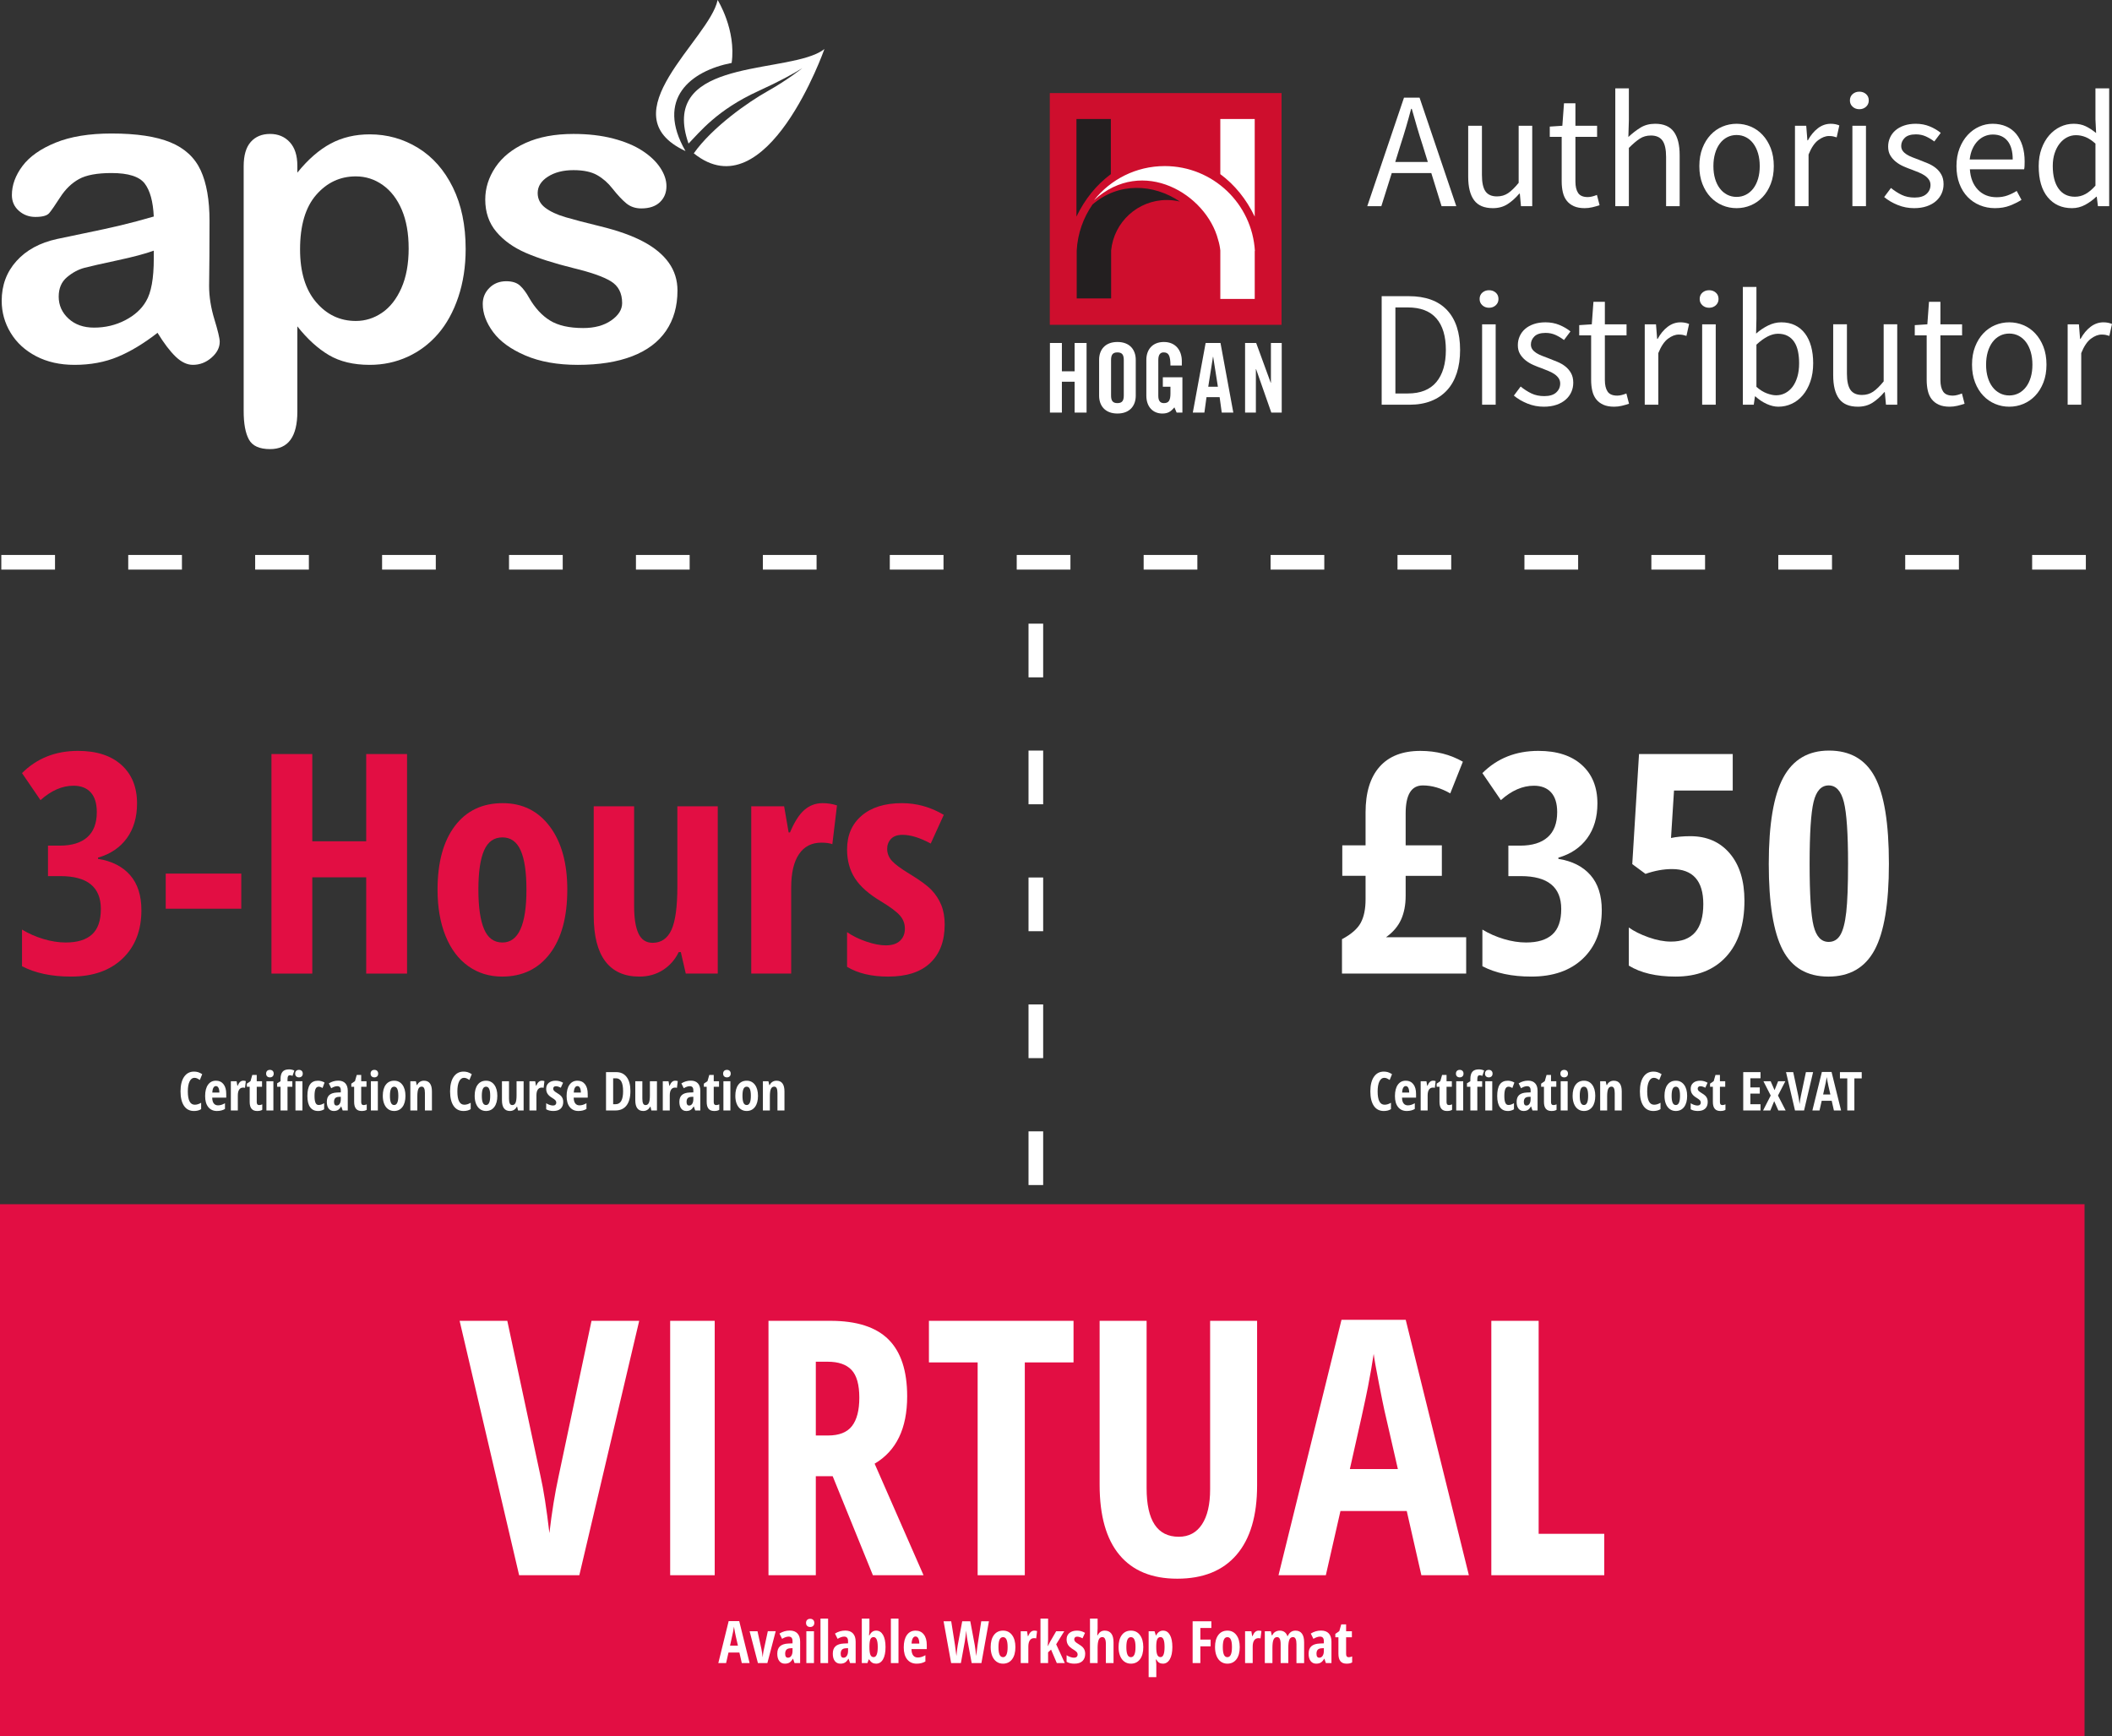 <?xml version="1.0" encoding="UTF-8"?><svg id="b" xmlns="http://www.w3.org/2000/svg" width="432.626" height="355.683" viewBox="0 0 432.626 355.683"><rect x="0" y="0" width="432.626" height="355.683" fill="#333333" stroke="none"/><defs><style>.m{fill:#ce0e2d;}.n{fill:#e20e43;}.o{fill:#fff;}.p{fill:#231f20;}.q{isolation:isolate;}</style></defs><g id="c"><g id="d"><rect class="n" y="246.683" width="427" height="109"/></g><g id="e" class="q"><g class="q"><path class="n" d="M28.073,164.586c0,2.83-.697,5.204-2.092,7.122-1.395,1.918-3.364,3.245-5.906,3.983v.246c2.83.451,5.019,1.559,6.568,3.322,1.548,1.764,2.322,4.163,2.322,7.198,0,4.143-1.287,7.444-3.86,9.905-2.574,2.461-6.096,3.691-10.567,3.691-3.979,0-7.321-.707-10.028-2.123v-7.506c1.354.821,2.819,1.467,4.399,1.938,1.579.472,3.096.708,4.553.708,2.379,0,4.173-.549,5.383-1.646,1.21-1.097,1.815-2.835,1.815-5.214,0-4.491-2.758-6.737-8.275-6.737h-2.553v-6.244h2.43c2.44,0,4.312-.574,5.614-1.723s1.954-2.861,1.954-5.137c0-1.785-.416-3.133-1.246-4.046-.831-.912-2.005-1.368-3.522-1.368-2.318,0-4.573.984-6.768,2.953l-3.784-5.537c3.035-3.035,6.86-4.553,11.474-4.553,3.794,0,6.757.958,8.89,2.876,2.133,1.918,3.199,4.548,3.199,7.89Z"/><path class="n" d="M33.948,186.15v-7.198h15.473v7.198h-15.473Z"/><path class="n" d="M83.382,199.439h-8.367v-19.719h-11.043v19.719h-8.367v-44.974h8.367v17.872h11.043v-17.872h8.367v44.974Z"/><path class="n" d="M116.205,182.244c0,5.619-1.189,9.992-3.568,13.119-2.379,3.128-5.64,4.691-9.782,4.691-2.625,0-4.942-.718-6.952-2.153-2.01-1.436-3.558-3.502-4.645-6.198-1.087-2.696-1.63-5.85-1.63-9.459,0-5.558,1.179-9.9,3.538-13.028,2.358-3.127,5.629-4.69,9.813-4.69,4.04,0,7.254,1.595,9.644,4.783s3.584,7.501,3.584,12.936ZM97.994,182.244c0,3.568.389,6.265,1.169,8.09.779,1.825,2.03,2.738,3.753,2.738,3.281,0,4.922-3.609,4.922-10.828,0-3.589-.395-6.271-1.185-8.045-.79-1.773-2.035-2.66-3.737-2.66-1.723,0-2.974.887-3.753,2.66-.78,1.774-1.169,4.456-1.169,8.045Z"/><path class="n" d="M140.476,199.439l-1.015-4.398h-.431c-.759,1.559-1.841,2.783-3.245,3.676-1.405.892-3.01,1.338-4.814,1.338-3.076,0-5.404-1.046-6.983-3.138-1.58-2.092-2.369-5.219-2.369-9.382v-22.364h8.275v20.396c0,2.502.297,4.389.892,5.66.595,1.271,1.558,1.906,2.892,1.906,1.764,0,3.05-.881,3.86-2.645s1.215-4.728,1.215-8.891v-16.427h8.275v34.269h-6.552Z"/><path class="n" d="M168.5,164.525c1.004,0,1.989.153,2.953.461l-.954,7.937c-.574-.205-1.323-.308-2.246-.308-1.989,0-3.518.784-4.583,2.354-1.066,1.568-1.6,3.851-1.6,6.844v17.627h-8.183v-34.269h6.737l.923,5.353h.277c.902-2.153,1.887-3.691,2.953-4.614,1.066-.923,2.307-1.384,3.722-1.384Z"/><path class="n" d="M193.509,189.411c0,3.343-.979,5.952-2.938,7.829-1.958,1.876-4.845,2.814-8.659,2.814-3.384,0-6.183-.666-8.398-2v-7.105c1.127.779,2.446,1.426,3.953,1.938,1.508.514,2.835.77,3.984.77,1.271,0,2.24-.312,2.907-.938.667-.625,1-1.45,1-2.476,0-1.047-.349-1.959-1.046-2.738-.697-.779-1.979-1.732-3.845-2.861-2.481-1.477-4.26-3.05-5.337-4.722-1.076-1.671-1.615-3.646-1.615-5.921,0-2.912,1-5.22,3-6.922,1.999-1.702,4.742-2.553,8.229-2.553,3.035,0,5.896.799,8.583,2.398l-2.676,5.876c-2.195-1.189-4.122-1.784-5.783-1.784-1.046,0-1.83.277-2.354.83-.522.555-.784,1.23-.784,2.031,0,.922.323,1.743.969,2.461.646.718,1.851,1.609,3.615,2.676,2.133,1.292,3.63,2.39,4.491,3.291.861.903,1.527,1.929,2,3.076.472,1.149.708,2.492.708,4.03Z"/></g></g><g id="f" class="q"><g class="q"><path class="o" d="M39.828,220.79c-.419,0-.749.246-.991.736-.241.49-.362,1.173-.362,2.047,0,1.818.475,2.729,1.423,2.729.416,0,.851-.133,1.305-.398v1.301c-.383.254-.874.381-1.472.381-.884,0-1.564-.352-2.038-1.056-.475-.703-.712-1.692-.712-2.968s.244-2.268.733-2.98c.488-.713,1.168-1.068,2.038-1.068.287,0,.562.039.824.117.264.079.545.217.846.414l-.483,1.188c-.161-.111-.333-.213-.516-.304-.183-.092-.381-.138-.596-.138Z"/><path class="o" d="M44.437,227.585c-.749,0-1.338-.266-1.77-.798-.432-.531-.647-1.284-.647-2.259,0-.988.195-1.76.585-2.314s.935-.832,1.633-.832c.652,0,1.166.236,1.542.711s.564,1.14.564,1.996v.762h-2.874c.011.534.12.931.328,1.19s.494.39.859.39c.465,0,.942-.146,1.429-.436v1.176c-.458.276-1.008.414-1.649.414ZM44.227,222.482c-.204,0-.373.108-.505.325s-.209.552-.231,1.007h1.45c-.007-.437-.073-.769-.199-.993-.125-.227-.297-.339-.516-.339Z"/><path class="o" d="M49.84,221.381c.175,0,.347.026.516.08l-.167,1.386c-.1-.036-.231-.054-.392-.054-.347,0-.614.137-.8.411-.186.273-.279.672-.279,1.194v3.078h-1.429v-5.983h1.176l.161.935h.048c.158-.376.33-.645.516-.806s.403-.241.65-.241Z"/><path class="o" d="M53.074,226.376c.201,0,.417-.05.65-.15v1.117c-.233.162-.582.242-1.047.242-.519,0-.904-.155-1.155-.465s-.376-.774-.376-1.394v-3.099h-.58v-.64l.747-.516.365-1.268h.913v1.289h1.085v1.134h-1.085v3.146c0,.401.161.602.483.602Z"/><path class="o" d="M54.513,219.93c0-.236.069-.423.207-.561.138-.138.33-.207.577-.207.233,0,.419.069.559.207s.209.324.209.561c0,.244-.072.433-.215.567-.143.134-.328.201-.553.201-.236,0-.426-.067-.569-.201-.143-.135-.215-.323-.215-.567ZM56.001,227.477h-1.429v-5.983h1.429v5.983Z"/><path class="o" d="M59.884,222.628h-.988v4.85h-1.429v-4.85h-.693v-.715l.693-.43v-.451c0-.666.138-1.161.414-1.485s.72-.485,1.332-.485c.387,0,.747.08,1.08.241l-.376,1.091c-.179-.086-.362-.129-.548-.129-.165,0-.285.064-.36.193s-.113.327-.113.596v.44h.988v1.134ZM60.464,219.93c0-.236.069-.423.207-.561.138-.138.33-.207.577-.207.233,0,.419.069.559.207s.209.324.209.561c0,.244-.072.433-.215.567-.143.134-.328.201-.553.201-.236,0-.426-.067-.569-.201-.143-.135-.215-.323-.215-.567ZM61.952,227.477h-1.429v-5.983h1.429v5.983Z"/><path class="o" d="M65.153,227.585c-.712,0-1.255-.26-1.627-.779-.373-.519-.559-1.281-.559-2.287,0-1.053.176-1.839.529-2.358.353-.52.897-.778,1.635-.778.222,0,.455.031.698.096s.462.158.655.279l-.408,1.112c-.297-.176-.561-.263-.79-.263-.304,0-.523.158-.658.475-.134.317-.201.793-.201,1.426,0,.62.066,1.083.199,1.389.132.307.349.459.65.459.358,0,.732-.125,1.123-.375v1.256c-.376.233-.792.35-1.246.35Z"/><path class="o" d="M70.191,227.477l-.285-.816h-.032c-.211.351-.43.593-.655.725-.226.133-.51.199-.854.199-.44,0-.787-.165-1.04-.494-.252-.329-.378-.788-.378-1.375,0-.63.173-1.099.518-1.404.346-.307.862-.476,1.55-.508l.795-.032v-.43c0-.559-.242-.838-.725-.838-.358,0-.77.14-1.235.419l-.494-.988c.594-.376,1.241-.564,1.939-.564.634,0,1.116.183,1.447.546.332.363.497.878.497,1.544v4.018h-1.047ZM68.951,226.467c.261,0,.47-.117.626-.352.155-.234.233-.547.233-.938v-.505l-.44.021c-.326.018-.565.111-.717.279-.152.168-.229.419-.229.752,0,.494.175.741.526.741Z"/><path class="o" d="M74.472,226.376c.201,0,.417-.05.65-.15v1.117c-.233.162-.582.242-1.047.242-.519,0-.904-.155-1.155-.465s-.376-.774-.376-1.394v-3.099h-.58v-.64l.747-.516.365-1.268h.913v1.289h1.085v1.134h-1.085v3.146c0,.401.161.602.483.602Z"/><path class="o" d="M75.912,219.93c0-.236.069-.423.207-.561.138-.138.33-.207.577-.207.233,0,.419.069.559.207s.209.324.209.561c0,.244-.072.433-.215.567-.143.134-.328.201-.553.201-.236,0-.426-.067-.569-.201-.143-.135-.215-.323-.215-.567ZM77.399,227.477h-1.429v-5.983h1.429v5.983Z"/><path class="o" d="M83.055,224.475c0,.98-.208,1.744-.623,2.29s-.985.819-1.708.819c-.458,0-.863-.125-1.214-.376s-.621-.611-.811-1.082-.285-1.021-.285-1.651c0-.971.206-1.729.618-2.275s.983-.818,1.713-.818c.706,0,1.267.278,1.684.835.417.557.626,1.31.626,2.259ZM79.875,224.475c0,.623.068,1.094.204,1.412s.354.479.655.479c.573,0,.859-.631.859-1.891,0-.627-.069-1.096-.207-1.405-.138-.31-.355-.464-.652-.464-.301,0-.519.154-.655.464s-.204.778-.204,1.405Z"/><path class="o" d="M87.04,227.477v-3.566c0-.434-.052-.761-.156-.982-.104-.223-.272-.334-.505-.334-.308,0-.534.153-.677.46-.143.306-.215.822-.215,1.55v2.873h-1.429v-5.983h1.133l.172.769h.091c.129-.276.313-.492.553-.647.24-.156.521-.233.843-.233.544,0,.952.186,1.222.559.27.372.405.916.405,1.633v3.904h-1.439Z"/><path class="o" d="M95.043,220.79c-.419,0-.749.246-.991.736-.241.49-.362,1.173-.362,2.047,0,1.818.475,2.729,1.423,2.729.416,0,.851-.133,1.305-.398v1.301c-.383.254-.874.381-1.472.381-.884,0-1.564-.352-2.038-1.056-.475-.703-.712-1.692-.712-2.968s.244-2.268.733-2.98c.488-.713,1.168-1.068,2.038-1.068.287,0,.562.039.824.117.264.079.545.217.846.414l-.483,1.188c-.161-.111-.333-.213-.516-.304-.183-.092-.381-.138-.596-.138Z"/><path class="o" d="M101.875,224.475c0,.98-.208,1.744-.623,2.29s-.985.819-1.708.819c-.458,0-.863-.125-1.214-.376s-.621-.611-.811-1.082-.285-1.021-.285-1.651c0-.971.206-1.729.618-2.275s.983-.818,1.713-.818c.706,0,1.267.278,1.684.835.417.557.626,1.31.626,2.259ZM98.696,224.475c0,.623.068,1.094.204,1.412s.354.479.655.479c.573,0,.859-.631.859-1.891,0-.627-.069-1.096-.207-1.405-.138-.31-.355-.464-.652-.464-.301,0-.519.154-.655.464s-.204.778-.204,1.405Z"/><path class="o" d="M106.113,227.477l-.177-.768h-.075c-.132.271-.321.485-.566.642-.246.155-.526.233-.841.233-.537,0-.943-.183-1.219-.548s-.414-.911-.414-1.638v-3.905h1.445v3.562c0,.437.052.766.156.988.104.222.272.332.505.332.308,0,.533-.153.674-.461.142-.309.212-.826.212-1.553v-2.868h1.445v5.983h-1.144Z"/><path class="o" d="M111.006,221.381c.175,0,.347.026.516.08l-.167,1.386c-.1-.036-.231-.054-.392-.054-.347,0-.614.137-.8.411-.186.273-.279.672-.279,1.194v3.078h-1.429v-5.983h1.176l.161.935h.048c.158-.376.33-.645.516-.806s.403-.241.65-.241Z"/><path class="o" d="M115.373,225.726c0,.584-.171,1.039-.513,1.367-.342.327-.846.491-1.512.491-.591,0-1.08-.116-1.466-.35v-1.24c.197.136.427.249.69.338.264.09.495.135.696.135.222,0,.391-.055.507-.164.117-.109.175-.253.175-.432,0-.184-.061-.343-.183-.479s-.346-.303-.671-.5c-.433-.258-.744-.532-.932-.824-.188-.292-.282-.637-.282-1.033,0-.509.174-.912.524-1.209.349-.297.828-.445,1.437-.445.53,0,1.029.139,1.499.418l-.467,1.026c-.383-.208-.72-.312-1.01-.312-.183,0-.319.049-.411.145-.091.098-.137.215-.137.355,0,.16.057.304.169.43.113.125.323.28.631.467.373.226.634.417.784.574.15.158.267.337.349.537.083.201.124.436.124.704Z"/><path class="o" d="M118.483,227.585c-.749,0-1.338-.266-1.77-.798-.432-.531-.647-1.284-.647-2.259,0-.988.195-1.76.585-2.314s.935-.832,1.633-.832c.652,0,1.166.236,1.542.711s.564,1.14.564,1.996v.762h-2.874c.011.534.12.931.328,1.19s.494.39.859.39c.465,0,.942-.146,1.429-.436v1.176c-.458.276-1.008.414-1.649.414ZM118.273,222.482c-.204,0-.373.108-.505.325s-.209.552-.231,1.007h1.45c-.007-.437-.073-.769-.199-.993-.125-.227-.297-.339-.516-.339Z"/><path class="o" d="M129.134,223.475c0,1.297-.264,2.288-.792,2.974-.528.686-1.288,1.028-2.28,1.028h-1.923v-7.853h2.1c.913,0,1.624.338,2.132,1.013s.763,1.621.763,2.838ZM127.635,223.518c0-1.754-.483-2.631-1.45-2.631h-.585v5.312h.473c.534,0,.927-.223,1.182-.669.254-.445.381-1.116.381-2.012Z"/><path class="o" d="M133.425,227.477l-.177-.768h-.075c-.132.271-.321.485-.566.642-.246.155-.526.233-.841.233-.537,0-.943-.183-1.219-.548s-.414-.911-.414-1.638v-3.905h1.445v3.562c0,.437.052.766.156.988.104.222.272.332.505.332.308,0,.533-.153.674-.461.142-.309.212-.826.212-1.553v-2.868h1.445v5.983h-1.144Z"/><path class="o" d="M138.318,221.381c.175,0,.347.026.516.08l-.167,1.386c-.1-.036-.231-.054-.392-.054-.347,0-.614.137-.8.411-.186.273-.279.672-.279,1.194v3.078h-1.429v-5.983h1.176l.161.935h.048c.158-.376.33-.645.516-.806s.403-.241.65-.241Z"/><path class="o" d="M142.406,227.477l-.285-.816h-.032c-.211.351-.43.593-.655.725-.226.133-.51.199-.854.199-.44,0-.787-.165-1.04-.494-.252-.329-.378-.788-.378-1.375,0-.63.173-1.099.518-1.404.346-.307.862-.476,1.55-.508l.795-.032v-.43c0-.559-.242-.838-.725-.838-.358,0-.77.14-1.235.419l-.494-.988c.594-.376,1.241-.564,1.939-.564.634,0,1.116.183,1.447.546.332.363.497.878.497,1.544v4.018h-1.047ZM141.165,226.467c.261,0,.47-.117.626-.352.155-.234.233-.547.233-.938v-.505l-.44.021c-.326.018-.565.111-.717.279-.152.168-.229.419-.229.752,0,.494.175.741.526.741Z"/><path class="o" d="M146.686,226.376c.201,0,.417-.05.65-.15v1.117c-.233.162-.582.242-1.047.242-.519,0-.904-.155-1.155-.465s-.376-.774-.376-1.394v-3.099h-.58v-.64l.747-.516.365-1.268h.913v1.289h1.085v1.134h-1.085v3.146c0,.401.161.602.483.602Z"/><path class="o" d="M148.126,219.93c0-.236.069-.423.207-.561.138-.138.33-.207.577-.207.233,0,.419.069.559.207s.209.324.209.561c0,.244-.072.433-.215.567-.143.134-.328.201-.553.201-.236,0-.426-.067-.569-.201-.143-.135-.215-.323-.215-.567ZM149.614,227.477h-1.429v-5.983h1.429v5.983Z"/><path class="o" d="M155.269,224.475c0,.98-.208,1.744-.623,2.29s-.985.819-1.708.819c-.458,0-.863-.125-1.214-.376s-.621-.611-.811-1.082-.285-1.021-.285-1.651c0-.971.206-1.729.618-2.275s.983-.818,1.713-.818c.706,0,1.267.278,1.684.835.417.557.626,1.31.626,2.259ZM152.09,224.475c0,.623.068,1.094.204,1.412s.354.479.655.479c.573,0,.859-.631.859-1.891,0-.627-.069-1.096-.207-1.405-.138-.31-.355-.464-.652-.464-.301,0-.519.154-.655.464s-.204.778-.204,1.405Z"/><path class="o" d="M159.255,227.477v-3.566c0-.434-.052-.761-.156-.982-.104-.223-.272-.334-.505-.334-.308,0-.534.153-.677.46-.143.306-.215.822-.215,1.55v2.873h-1.429v-5.983h1.133l.172.769h.091c.129-.276.313-.492.553-.647.24-.156.521-.233.843-.233.544,0,.952.186,1.222.559.27.372.405.916.405,1.633v3.904h-1.439Z"/></g></g><g id="g" class="q"><g class="q"><path class="o" d="M290.951,153.82c3.219,0,6.122.738,8.706,2.215l-2.584,6.49c-1.887-1.087-3.764-1.631-5.629-1.631-2.338,0-3.507,1.908-3.507,5.723v6.552h7.414v6.245h-7.414v4.091c0,1.866-.313,3.491-.938,4.876-.625,1.384-1.656,2.589-3.091,3.614h16.427v7.444h-25.44v-7.045c1.887-1.004,3.163-2.117,3.83-3.337.666-1.22,1-2.825,1-4.814v-4.829h-4.768v-6.245h4.768v-6.737c0-4.08.958-7.202,2.876-9.366,1.917-2.164,4.701-3.245,8.352-3.245Z"/><path class="o" d="M327.219,164.586c0,2.83-.697,5.204-2.092,7.122-1.395,1.918-3.364,3.245-5.906,3.983v.246c2.83.451,5.019,1.559,6.568,3.322,1.548,1.764,2.322,4.163,2.322,7.198,0,4.143-1.287,7.444-3.86,9.905-2.574,2.461-6.096,3.691-10.567,3.691-3.979,0-7.321-.707-10.028-2.123v-7.506c1.354.821,2.819,1.467,4.399,1.938,1.579.472,3.096.708,4.553.708,2.379,0,4.173-.549,5.383-1.646,1.21-1.097,1.815-2.835,1.815-5.214,0-4.491-2.758-6.737-8.275-6.737h-2.553v-6.244h2.43c2.44,0,4.312-.574,5.614-1.723s1.954-2.861,1.954-5.137c0-1.785-.416-3.133-1.246-4.046-.831-.912-2.005-1.368-3.522-1.368-2.318,0-4.573.984-6.768,2.953l-3.784-5.537c3.035-3.035,6.86-4.553,11.474-4.553,3.794,0,6.757.958,8.89,2.876,2.133,1.918,3.199,4.548,3.199,7.89Z"/><path class="o" d="M346.261,171.293c3.384,0,6.075,1.179,8.075,3.537,1.999,2.358,2.999,5.589,2.999,9.689,0,4.902-1.246,8.717-3.737,11.443-2.492,2.729-5.953,4.092-10.382,4.092-3.938,0-7.126-.748-9.567-2.246v-7.812c1.046.759,2.394,1.43,4.045,2.015,1.651.584,3.184.876,4.599.876,4.409,0,6.614-2.562,6.614-7.689,0-4.778-2.143-7.168-6.429-7.168-1.703,0-3.507.328-5.414.984l-2.707-2,1.384-22.548h19.195v7.476h-12.028l-.615,9.721c1.148-.246,2.471-.369,3.968-.369Z"/><path class="o" d="M386.928,176.953c0,8.142-.979,14.027-2.938,17.656-1.959,3.631-5.112,5.445-9.459,5.445s-7.47-1.825-9.367-5.476c-1.897-3.65-2.846-9.525-2.846-17.626s.995-14.018,2.984-17.688c1.989-3.671,5.106-5.507,9.352-5.507,4.327,0,7.455,1.795,9.382,5.384,1.927,3.589,2.892,9.526,2.892,17.812ZM370.685,176.953c0,6.296.271,10.535.815,12.72.543,2.184,1.573,3.276,3.091,3.276,1.025,0,1.82-.472,2.384-1.416.563-.942.969-2.507,1.215-4.69.246-2.185.369-5.48.369-9.89,0-6.193-.288-10.418-.861-12.674-.574-2.256-1.61-3.385-3.107-3.385-1.518,0-2.548,1.123-3.091,3.369-.544,2.245-.815,6.475-.815,12.689Z"/></g></g><g id="h" class="q"><g class="q"><path class="o" d="M283.552,220.79c-.419,0-.749.246-.991.736-.241.49-.362,1.173-.362,2.047,0,1.818.475,2.729,1.423,2.729.416,0,.851-.133,1.305-.398v1.301c-.383.254-.874.381-1.472.381-.884,0-1.564-.352-2.038-1.056-.475-.703-.712-1.692-.712-2.968s.244-2.268.733-2.98c.488-.713,1.168-1.068,2.038-1.068.287,0,.562.039.824.117.264.079.545.217.846.414l-.483,1.188c-.161-.111-.333-.213-.516-.304-.183-.092-.381-.138-.596-.138Z"/><path class="o" d="M288.161,227.585c-.749,0-1.338-.266-1.77-.798-.432-.531-.647-1.284-.647-2.259,0-.988.195-1.76.585-2.314s.935-.832,1.633-.832c.652,0,1.166.236,1.542.711s.564,1.14.564,1.996v.762h-2.874c.011.534.12.931.328,1.19s.494.39.859.39c.465,0,.942-.146,1.429-.436v1.176c-.458.276-1.008.414-1.649.414ZM287.951,222.482c-.204,0-.373.108-.505.325s-.209.552-.231,1.007h1.45c-.007-.437-.073-.769-.199-.993-.125-.227-.297-.339-.516-.339Z"/><path class="o" d="M293.564,221.381c.175,0,.347.026.516.08l-.167,1.386c-.1-.036-.231-.054-.392-.054-.347,0-.614.137-.8.411-.186.273-.279.672-.279,1.194v3.078h-1.429v-5.983h1.176l.161.935h.048c.158-.376.33-.645.516-.806s.403-.241.65-.241Z"/><path class="o" d="M296.797,226.376c.201,0,.417-.05.65-.15v1.117c-.233.162-.582.242-1.047.242-.519,0-.904-.155-1.155-.465s-.376-.774-.376-1.394v-3.099h-.58v-.64l.747-.516.365-1.268h.913v1.289h1.085v1.134h-1.085v3.146c0,.401.161.602.483.602Z"/><path class="o" d="M298.237,219.93c0-.236.069-.423.207-.561.138-.138.33-.207.577-.207.233,0,.419.069.559.207s.209.324.209.561c0,.244-.072.433-.215.567-.143.134-.328.201-.553.201-.236,0-.426-.067-.569-.201-.143-.135-.215-.323-.215-.567ZM299.724,227.477h-1.429v-5.983h1.429v5.983Z"/><path class="o" d="M303.608,222.628h-.988v4.85h-1.429v-4.85h-.693v-.715l.693-.43v-.451c0-.666.138-1.161.414-1.485s.72-.485,1.332-.485c.387,0,.747.08,1.08.241l-.376,1.091c-.179-.086-.362-.129-.548-.129-.165,0-.285.064-.36.193s-.113.327-.113.596v.44h.988v1.134ZM304.188,219.93c0-.236.069-.423.207-.561.138-.138.33-.207.577-.207.233,0,.419.069.559.207s.209.324.209.561c0,.244-.072.433-.215.567-.143.134-.328.201-.553.201-.236,0-.426-.067-.569-.201-.143-.135-.215-.323-.215-.567ZM305.676,227.477h-1.429v-5.983h1.429v5.983Z"/><path class="o" d="M308.877,227.585c-.712,0-1.255-.26-1.627-.779-.373-.519-.559-1.281-.559-2.287,0-1.053.176-1.839.529-2.358.353-.52.897-.778,1.635-.778.222,0,.455.031.698.096s.462.158.655.279l-.408,1.112c-.297-.176-.561-.263-.79-.263-.304,0-.523.158-.658.475-.134.317-.201.793-.201,1.426,0,.62.066,1.083.199,1.389.132.307.349.459.65.459.358,0,.732-.125,1.123-.375v1.256c-.376.233-.792.35-1.246.35Z"/><path class="o" d="M313.915,227.477l-.285-.816h-.032c-.211.351-.43.593-.655.725-.226.133-.51.199-.854.199-.44,0-.787-.165-1.04-.494-.252-.329-.378-.788-.378-1.375,0-.63.173-1.099.518-1.404.346-.307.862-.476,1.55-.508l.795-.032v-.43c0-.559-.242-.838-.725-.838-.358,0-.77.14-1.235.419l-.494-.988c.594-.376,1.241-.564,1.939-.564.634,0,1.116.183,1.447.546.332.363.497.878.497,1.544v4.018h-1.047ZM312.674,226.467c.261,0,.47-.117.626-.352.155-.234.233-.547.233-.938v-.505l-.44.021c-.326.018-.565.111-.717.279-.152.168-.229.419-.229.752,0,.494.175.741.526.741Z"/><path class="o" d="M318.196,226.376c.201,0,.417-.05.65-.15v1.117c-.233.162-.582.242-1.047.242-.519,0-.904-.155-1.155-.465s-.376-.774-.376-1.394v-3.099h-.58v-.64l.747-.516.365-1.268h.913v1.289h1.085v1.134h-1.085v3.146c0,.401.161.602.483.602Z"/><path class="o" d="M319.635,219.93c0-.236.069-.423.207-.561.138-.138.33-.207.577-.207.233,0,.419.069.559.207s.209.324.209.561c0,.244-.072.433-.215.567-.143.134-.328.201-.553.201-.236,0-.426-.067-.569-.201-.143-.135-.215-.323-.215-.567ZM321.123,227.477h-1.429v-5.983h1.429v5.983Z"/><path class="o" d="M326.779,224.475c0,.98-.208,1.744-.623,2.29s-.985.819-1.708.819c-.458,0-.863-.125-1.214-.376s-.621-.611-.811-1.082-.285-1.021-.285-1.651c0-.971.206-1.729.618-2.275s.983-.818,1.713-.818c.706,0,1.267.278,1.684.835.417.557.626,1.31.626,2.259ZM323.599,224.475c0,.623.068,1.094.204,1.412s.354.479.655.479c.573,0,.859-.631.859-1.891,0-.627-.069-1.096-.207-1.405-.138-.31-.355-.464-.652-.464-.301,0-.519.154-.655.464s-.204.778-.204,1.405Z"/><path class="o" d="M330.764,227.477v-3.566c0-.434-.052-.761-.156-.982-.104-.223-.272-.334-.505-.334-.308,0-.534.153-.677.46-.143.306-.215.822-.215,1.55v2.873h-1.429v-5.983h1.133l.172.769h.091c.129-.276.313-.492.553-.647.24-.156.521-.233.843-.233.544,0,.952.186,1.222.559.27.372.405.916.405,1.633v3.904h-1.439Z"/><path class="o" d="M338.767,220.79c-.419,0-.749.246-.991.736-.241.49-.362,1.173-.362,2.047,0,1.818.475,2.729,1.423,2.729.416,0,.851-.133,1.305-.398v1.301c-.383.254-.874.381-1.472.381-.884,0-1.564-.352-2.038-1.056-.475-.703-.712-1.692-.712-2.968s.244-2.268.733-2.98c.488-.713,1.168-1.068,2.038-1.068.287,0,.562.039.824.117.264.079.545.217.846.414l-.483,1.188c-.161-.111-.333-.213-.516-.304-.183-.092-.381-.138-.596-.138Z"/><path class="o" d="M345.599,224.475c0,.98-.208,1.744-.623,2.29s-.985.819-1.708.819c-.458,0-.863-.125-1.214-.376s-.621-.611-.811-1.082-.285-1.021-.285-1.651c0-.971.206-1.729.618-2.275s.983-.818,1.713-.818c.706,0,1.267.278,1.684.835.417.557.626,1.31.626,2.259ZM342.419,224.475c0,.623.068,1.094.204,1.412s.354.479.655.479c.573,0,.859-.631.859-1.891,0-.627-.069-1.096-.207-1.405-.138-.31-.355-.464-.652-.464-.301,0-.519.154-.655.464s-.204.778-.204,1.405Z"/><path class="o" d="M349.815,225.726c0,.584-.171,1.039-.513,1.367-.342.327-.846.491-1.512.491-.591,0-1.08-.116-1.466-.35v-1.24c.197.136.427.249.69.338.264.09.495.135.696.135.222,0,.391-.055.507-.164.117-.109.175-.253.175-.432,0-.184-.061-.343-.183-.479s-.346-.303-.671-.5c-.433-.258-.744-.532-.932-.824-.188-.292-.282-.637-.282-1.033,0-.509.174-.912.524-1.209.349-.297.828-.445,1.437-.445.53,0,1.029.139,1.499.418l-.467,1.026c-.383-.208-.72-.312-1.01-.312-.183,0-.319.049-.411.145-.091.098-.137.215-.137.355,0,.16.057.304.169.43.113.125.323.28.631.467.373.226.634.417.784.574.15.158.267.337.349.537.083.201.124.436.124.704Z"/><path class="o" d="M352.796,226.376c.201,0,.417-.05.65-.15v1.117c-.233.162-.582.242-1.047.242-.519,0-.904-.155-1.155-.465s-.376-.774-.376-1.394v-3.099h-.58v-.64l.747-.516.365-1.268h.913v1.289h1.085v1.134h-1.085v3.146c0,.401.161.602.483.602Z"/><path class="o" d="M360.627,227.477h-3.54v-7.853h3.54v1.263h-2.079v1.869h1.928v1.268h-1.928v2.175h2.079v1.278Z"/><path class="o" d="M362.717,224.421l-1.493-2.927h1.482l.795,1.826.736-1.826h1.472l-1.504,2.927,1.568,3.057h-1.493l-.849-1.912-.79,1.912h-1.488l1.563-3.057Z"/><path class="o" d="M369.925,219.625h1.472l-1.848,7.853h-1.858l-1.837-7.853h1.472l1.026,4.796c.093.408.185.994.274,1.757.075-.648.17-1.233.285-1.757l1.015-4.796Z"/><path class="o" d="M375.661,227.477l-.451-1.982h-2.046l-.451,1.982h-1.461l1.944-7.885h1.982l1.95,7.885h-1.466ZM374.936,224.201l-.419-1.826c-.025-.111-.082-.39-.169-.835-.088-.446-.141-.744-.159-.895-.046.308-.105.647-.177,1.018-.072.371-.258,1.217-.559,2.538h1.482Z"/><path class="o" d="M379.856,227.477h-1.456v-6.568h-1.504v-1.284h4.463v1.284h-1.504v6.568Z"/></g></g><g id="i"><path class="o" d="M213.685,242.755h-3v-11h3v11ZM213.685,216.755h-3v-11h3v11ZM213.685,190.755h-3v-11h3v11ZM213.685,164.755h-3v-11h3v11ZM213.685,138.755h-3v-11h3v11Z"/></g><g id="j"><path class="o" d="M427.269,116.683h-11v-3h11v3ZM401.269,116.683h-11v-3h11v3ZM375.269,116.683h-11v-3h11v3ZM349.269,116.683h-11v-3h11v3ZM323.269,116.683h-11v-3h11v3ZM297.269,116.683h-11v-3h11v3ZM271.269,116.683h-11v-3h11v3ZM245.269,116.683h-11v-3h11v3ZM219.269,116.683h-11v-3h11v3ZM193.269,116.683h-11v-3h11v3ZM167.269,116.683h-11v-3h11v3ZM141.269,116.683h-11v-3h11v3ZM115.269,116.683h-11v-3h11v3ZM89.269,116.683h-11v-3h11v3ZM63.269,116.683h-11v-3h11v3ZM37.269,116.683h-11v-3h11v3ZM11.269,116.683H.269v-3h11v3Z"/></g><g id="k" class="q"><g class="q"><path class="o" d="M151.951,340.683l-.492-2.162h-2.232l-.492,2.162h-1.594l2.121-8.602h2.162l2.127,8.602h-1.6ZM151.16,337.109l-.457-1.992c-.027-.121-.089-.425-.185-.911s-.153-.812-.173-.976c-.051.336-.115.706-.193,1.11s-.281,1.327-.609,2.769h1.617Z"/><path class="o" d="M155.255,340.683l-1.705-6.527h1.617l.832,3.779c.035.176.077.433.126.771s.079.581.091.729h.023c.004-.117.021-.285.05-.504s.06-.42.091-.604.332-1.574.902-4.172h1.617l-1.711,6.527h-1.934Z"/><path class="o" d="M162.761,340.683l-.311-.891h-.035c-.23.383-.469.646-.715.791s-.557.217-.932.217c-.48,0-.858-.18-1.134-.539s-.413-.859-.413-1.5c0-.688.188-1.198.565-1.532s.94-.519,1.69-.554l.867-.035v-.469c0-.609-.264-.914-.791-.914-.391,0-.84.152-1.348.457l-.539-1.078c.648-.41,1.354-.615,2.115-.615.691,0,1.218.198,1.579.595s.542.958.542,1.685v4.383h-1.143ZM161.408,339.581c.285,0,.513-.128.683-.384s.255-.597.255-1.022v-.551l-.48.023c-.355.02-.616.121-.782.305s-.249.457-.249.82c0,.539.191.809.574.809Z"/><path class="o" d="M165.111,332.45c0-.258.075-.462.226-.612s.36-.226.63-.226c.254,0,.457.075.609.226s.229.354.229.612c0,.266-.078.472-.234.618s-.357.22-.604.22c-.258,0-.465-.073-.621-.22s-.234-.353-.234-.618ZM166.734,340.683h-1.559v-6.527h1.559v6.527Z"/><path class="o" d="M169.628,340.683h-1.559v-9.117h1.559v9.117Z"/><path class="o" d="M174.134,340.683l-.311-.891h-.035c-.23.383-.469.646-.715.791s-.557.217-.932.217c-.48,0-.858-.18-1.134-.539s-.413-.859-.413-1.5c0-.688.188-1.198.565-1.532s.94-.519,1.69-.554l.867-.035v-.469c0-.609-.264-.914-.791-.914-.391,0-.84.152-1.348.457l-.539-1.078c.648-.41,1.354-.615,2.115-.615.691,0,1.218.198,1.579.595s.542.958.542,1.685v4.383h-1.143ZM172.781,339.581c.285,0,.513-.128.683-.384s.255-.597.255-1.022v-.551l-.48.023c-.355.02-.616.121-.782.305s-.249.457-.249.82c0,.539.191.809.574.809Z"/><path class="o" d="M179.484,334.032c.594,0,1.061.295,1.4.885s.51,1.42.51,2.49c0,1.082-.171,1.918-.513,2.508s-.815.885-1.421.885c-.293,0-.552-.063-.776-.19s-.437-.351-.636-.671h-.1l-.264.744h-1.148v-9.117h1.559v2.133c0,.09-.002.184-.006.281s-.029.439-.076,1.025h.082c.191-.359.398-.611.621-.756s.479-.217.768-.217ZM178.945,335.357c-.297,0-.511.139-.642.416s-.2.766-.208,1.465v.158c0,.758.067,1.291.202,1.6s.354.463.659.463c.562,0,.844-.691.844-2.074,0-1.352-.285-2.027-.855-2.027Z"/><path class="o" d="M184.048,340.683h-1.559v-9.117h1.559v9.117Z"/><path class="o" d="M187.763,340.8c-.816,0-1.46-.29-1.931-.87s-.706-1.401-.706-2.464c0-1.078.213-1.92.639-2.525s1.02-.908,1.781-.908c.711,0,1.271.259,1.682.776s.615,1.243.615,2.177v.832h-3.135c.012.582.131,1.015.357,1.298s.539.425.938.425c.508,0,1.027-.158,1.559-.475v1.283c-.5.301-1.1.451-1.799.451ZM187.535,335.234c-.223,0-.406.118-.551.354s-.229.603-.252,1.099h1.582c-.008-.477-.08-.838-.217-1.084s-.324-.369-.562-.369Z"/><path class="o" d="M201.035,340.683h-1.992l-.838-4.488c-.129-.613-.221-1.338-.275-2.174l-.047.434-.24,1.764-.814,4.465h-1.992l-1.553-8.566h1.564l.768,4.834c.074.484.174,1.244.299,2.279.098-1.047.189-1.795.275-2.244l.914-4.869h1.652l.914,4.869c.121.723.217,1.475.287,2.256.137-1.156.236-1.92.299-2.291l.744-4.834h1.576l-1.541,8.566Z"/><path class="o" d="M207.995,337.407c0,1.07-.227,1.903-.68,2.499s-1.074.894-1.863.894c-.5,0-.941-.137-1.324-.41s-.678-.667-.885-1.181-.311-1.114-.311-1.802c0-1.059.225-1.886.674-2.481s1.072-.894,1.869-.894c.77,0,1.382.304,1.837.911s.683,1.429.683,2.464ZM204.527,337.407c0,.68.074,1.193.223,1.541s.387.521.715.521c.625,0,.938-.688.938-2.062,0-.684-.075-1.194-.226-1.532s-.388-.507-.712-.507c-.328,0-.566.169-.715.507s-.223.849-.223,1.532Z"/><path class="o" d="M211.874,334.032c.191,0,.379.029.562.088l-.182,1.512c-.109-.039-.252-.059-.428-.059-.379,0-.67.149-.873.448s-.305.733-.305,1.304v3.357h-1.559v-6.527h1.283l.176,1.02h.053c.172-.41.359-.703.562-.879s.439-.264.709-.264Z"/><path class="o" d="M214.669,337.167l.393-.779,1.289-2.232h1.652l-1.652,2.678,1.764,3.85h-1.635l-1.178-2.76-.609.551v2.209h-1.559v-9.117h1.559v4.295l-.07,1.307h.047Z"/><path class="o" d="M222.292,338.773c0,.637-.187,1.134-.56,1.491s-.923.536-1.649.536c-.645,0-1.178-.127-1.6-.381v-1.354c.215.148.466.271.753.369s.54.146.759.146c.242,0,.427-.06.554-.179s.19-.276.19-.472c0-.199-.066-.373-.199-.521s-.377-.33-.732-.545c-.473-.281-.812-.581-1.017-.899s-.308-.694-.308-1.128c0-.555.19-.994.571-1.318s.903-.486,1.567-.486c.578,0,1.123.152,1.635.457l-.51,1.119c-.418-.227-.785-.34-1.102-.34-.199,0-.349.053-.448.158s-.149.234-.149.387c0,.176.062.332.185.469s.353.307.688.51c.406.246.691.455.855.627s.291.367.381.586.135.475.135.768Z"/><path class="o" d="M226.529,340.683v-3.891c0-.957-.24-1.436-.721-1.436-.359,0-.611.188-.756.565s-.217.919-.217,1.626v3.135h-1.559v-9.117h1.559v2.027c0,.262-.023.729-.07,1.4h.082c.312-.641.793-.961,1.441-.961.598,0,1.049.202,1.354.606s.457.999.457,1.784v4.26h-1.57Z"/><path class="o" d="M234.193,337.407c0,1.07-.227,1.903-.68,2.499s-1.074.894-1.863.894c-.5,0-.941-.137-1.324-.41s-.678-.667-.885-1.181-.311-1.114-.311-1.802c0-1.059.225-1.886.674-2.481s1.072-.894,1.869-.894c.77,0,1.382.304,1.837.911s.683,1.429.683,2.464ZM230.724,337.407c0,.68.074,1.193.223,1.541s.387.521.715.521c.625,0,.938-.688.938-2.062,0-.684-.075-1.194-.226-1.532s-.388-.507-.712-.507c-.328,0-.566.169-.715.507s-.223.849-.223,1.532Z"/><path class="o" d="M238.201,340.8c-.281,0-.53-.063-.747-.19s-.419-.351-.606-.671h-.082c.062.531.094.852.094.961v2.666h-1.57v-9.41h1.207l.27.85h.07c.324-.648.795-.973,1.412-.973.594,0,1.059.294,1.395.882s.504,1.419.504,2.493c0,1.059-.174,1.889-.521,2.49s-.822.902-1.424.902ZM237.72,335.357c-.305,0-.524.142-.659.425s-.206.753-.214,1.409v.205c0,.719.068,1.242.205,1.57s.363.492.68.492c.547,0,.82-.691.82-2.074,0-.68-.067-1.188-.202-1.523s-.345-.504-.63-.504Z"/><path class="o" d="M245.882,340.683h-1.582v-8.566h3.838v1.377h-2.256v2.379h2.104v1.377h-2.104v3.434Z"/><path class="o" d="M253.951,337.407c0,1.07-.227,1.903-.68,2.499s-1.074.894-1.863.894c-.5,0-.941-.137-1.324-.41s-.678-.667-.885-1.181-.311-1.114-.311-1.802c0-1.059.225-1.886.674-2.481s1.072-.894,1.869-.894c.77,0,1.382.304,1.837.911s.683,1.429.683,2.464ZM250.482,337.407c0,.68.074,1.193.223,1.541s.387.521.715.521c.625,0,.938-.688.938-2.062,0-.684-.075-1.194-.226-1.532s-.388-.507-.712-.507c-.328,0-.566.169-.715.507s-.223.849-.223,1.532Z"/><path class="o" d="M257.829,334.032c.191,0,.379.029.562.088l-.182,1.512c-.109-.039-.252-.059-.428-.059-.379,0-.67.149-.873.448s-.305.733-.305,1.304v3.357h-1.559v-6.527h1.283l.176,1.02h.053c.172-.41.359-.703.562-.879s.439-.264.709-.264Z"/><path class="o" d="M265.57,340.683v-3.891c0-.957-.236-1.436-.709-1.436-.344,0-.59.171-.738.513s-.223.89-.223,1.644v3.17h-1.57v-3.891c0-.957-.24-1.436-.721-1.436-.336,0-.58.17-.732.51s-.229.9-.229,1.682v3.135h-1.559v-6.527h1.236l.188.838h.1c.156-.332.37-.575.642-.729s.562-.231.87-.231c.797,0,1.328.377,1.594,1.131h.059c.332-.754.865-1.131,1.6-1.131.578,0,1.017.203,1.315.609s.448,1,.448,1.781v4.26h-1.57Z"/><path class="o" d="M271.599,340.683l-.311-.891h-.035c-.23.383-.469.646-.715.791s-.557.217-.932.217c-.48,0-.858-.18-1.134-.539s-.413-.859-.413-1.5c0-.688.188-1.198.565-1.532s.94-.519,1.69-.554l.867-.035v-.469c0-.609-.264-.914-.791-.914-.391,0-.84.152-1.348.457l-.539-1.078c.648-.41,1.354-.615,2.115-.615.691,0,1.218.198,1.579.595s.542.958.542,1.685v4.383h-1.143ZM270.245,339.581c.285,0,.513-.128.683-.384s.255-.597.255-1.022v-.551l-.48.023c-.355.02-.616.121-.782.305s-.249.457-.249.82c0,.539.191.809.574.809Z"/><path class="o" d="M276.269,339.482c.219,0,.455-.055.709-.164v1.219c-.254.176-.635.264-1.143.264-.566,0-.986-.169-1.26-.507s-.41-.845-.41-1.521v-3.381h-.633v-.697l.814-.562.398-1.383h.996v1.406h1.184v1.236h-1.184v3.434c0,.438.176.656.527.656Z"/></g></g><g id="l" class="q"><g class="q"><path class="o" d="M121.167,270.57h9.767l-12.262,52.112h-12.333l-12.19-52.112h9.767l6.808,31.831c.618,2.709,1.224,6.594,1.818,11.655.499-4.301,1.128-8.186,1.889-11.655l6.737-31.831Z"/><path class="o" d="M137.278,322.683v-52.112h9.125v52.112h-9.125Z"/><path class="o" d="M167.113,302.401v20.281h-9.695v-52.112h12.689c5.37,0,9.333,1.271,11.887,3.813,2.554,2.544,3.832,6.429,3.832,11.656,0,6.583-2.222,11.181-6.666,13.795l10.016,22.848h-10.373l-8.234-20.281h-3.458ZM167.113,294.06h2.495c2.281,0,3.921-.646,4.919-1.942.998-1.295,1.497-3.226,1.497-5.792,0-2.661-.529-4.557-1.586-5.686-1.058-1.128-2.691-1.693-4.901-1.693h-2.424v15.113Z"/><path class="o" d="M209.922,322.683h-9.66v-43.594h-9.98v-8.519h29.621v8.519h-9.98v43.594Z"/><path class="o" d="M257.507,270.57v33.72c0,6.202-1.402,10.938-4.206,14.204-2.804,3.268-6.856,4.901-12.155,4.901-5.181,0-9.125-1.622-11.834-4.865-2.709-3.244-4.063-8.038-4.063-14.383v-33.577h9.624v34.29c0,6.63,2.198,9.945,6.594,9.945,2.043,0,3.624-.844,4.741-2.531,1.117-1.687,1.675-4.087,1.675-7.2v-34.504h9.624Z"/><path class="o" d="M291.156,322.683l-2.994-13.152h-13.581l-2.994,13.152h-9.695l12.903-52.326h13.153l12.939,52.326h-9.731ZM286.344,300.94l-2.78-12.119c-.167-.736-.541-2.584-1.123-5.543-.583-2.958-.933-4.937-1.051-5.935-.309,2.044-.701,4.295-1.176,6.755-.476,2.459-1.711,8.073-3.707,16.842h9.838Z"/><path class="o" d="M305.485,322.683v-52.112h9.695v43.629h13.438v8.483h-23.133Z"/></g></g><rect class="m" x="215.044" y="19.067" width="47.472" height="47.472"/><path class="p" d="M220.501,24.373h7.049v11.299c-2.966,2.2-5.315,5.101-7.049,8.701v-20Z"/><path class="o" d="M257.019,24.373h-7.05v11.299c2.965,2.2,5.316,5.101,7.05,8.701v-20Z"/><path class="p" d="M227.605,51.308v9.827h-7.049v-9.809c.183-3.493,1.357-6.726,3.235-9.434,5.333-4.595,12.475-4.27,17.893-.606-.859-.205-1.755-.315-2.677-.315-5.949,0-10.838,4.534-11.401,10.335"/><path class="o" d="M224.105,41.003c3.39-4.255,8.617-6.982,14.481-6.982,9.851,0,17.902,7.695,18.472,17.403h-.036v9.808h-7.049v-9.932c-.08-.757-.234-1.492-.454-2.198-2.398-9.255-15.357-17.217-25.413-8.098"/><path class="o" d="M257.257,84.513v-8.907h.039l3.12,8.907h2.133v-14.26h-2.212v8.157h-.039l-2.983-8.157h-2.271v14.26h2.213ZM247.144,81.353h2.686l.434,3.16h2.37l-2.627-14.26h-3.042l-2.626,14.26h2.37l.434-3.16ZM248.468,73.097h.04l.967,6.122h-1.975l.968-6.122ZM238.198,79.22h1.56v1.383c0,1.422-.355,1.975-1.343,1.975-.849,0-1.146-.592-1.146-1.501v-7.328c0-1.205.494-1.56,1.086-1.56.968,0,1.402.553,1.402,2.686h2.331v-.909c0-2.133-1.224-3.911-3.673-3.911-2.41,0-3.595,1.639-3.595,3.654v7.347c0,2.272,1.343,3.654,3.278,3.654,1.146,0,1.738-.395,2.469-1.264l.454,1.067h1.185v-7.229h-4.009v1.935ZM227.592,73.769c0-1.067.316-1.58,1.303-1.58s1.304.513,1.304,1.58v7.229c0,1.066-.316,1.58-1.304,1.58s-1.303-.514-1.303-1.58v-7.229ZM225.143,81.056c0,2.014,1.185,3.654,3.753,3.654s3.753-1.64,3.753-3.654v-7.347c0-2.015-1.185-3.654-3.753-3.654s-3.753,1.639-3.753,3.654v7.347ZM217.519,84.513v-6.32h2.607v6.32h2.449v-14.26h-2.449v5.807h-2.607v-5.807h-2.449v14.26h2.449Z"/><path class="o" d="M32.267,68.178c-2.813,2.188-5.533,3.829-8.161,4.922-2.628,1.093-5.576,1.641-8.843,1.641-2.983,0-5.604-.59-7.863-1.769-2.259-1.179-3.999-2.777-5.22-4.794-1.222-2.017-1.833-4.204-1.833-6.563,0-3.182,1.008-5.895,3.026-8.14,2.017-2.244,4.787-3.75,8.31-4.517.738-.17,2.571-.554,5.497-1.151,2.926-.597,5.434-1.143,7.522-1.641,2.088-.497,4.353-1.101,6.797-1.811-.142-3.068-.76-5.32-1.854-6.755-1.094-1.434-3.36-2.152-6.797-2.152-2.955,0-5.178.412-6.669,1.236-1.492.824-2.77,2.06-3.835,3.708-1.065,1.648-1.818,2.735-2.259,3.26-.441.526-1.385.788-2.834.788-1.307,0-2.436-.419-3.388-1.257-.952-.838-1.428-1.91-1.428-3.218,0-2.046.725-4.034,2.173-5.966,1.449-1.932,3.708-3.523,6.776-4.773,3.068-1.25,6.889-1.875,11.464-1.875,5.114,0,9.134.604,12.06,1.811,2.926,1.208,4.993,3.118,6.201,5.732,1.207,2.614,1.811,6.08,1.811,10.398,0,2.727-.007,5.043-.021,6.946-.015,1.904-.036,4.021-.064,6.35,0,2.188.362,4.468,1.087,6.84.725,2.372,1.087,3.899,1.087,4.581,0,1.193-.561,2.28-1.683,3.26-1.123.98-2.394,1.47-3.814,1.47-1.193,0-2.372-.561-3.537-1.683-1.165-1.122-2.401-2.749-3.708-4.88ZM31.5,51.345c-1.705.625-4.184,1.286-7.436,1.982-3.253.697-5.505,1.208-6.755,1.534-1.25.327-2.444.966-3.58,1.918-1.137.952-1.705,2.28-1.705,3.984,0,1.762.667,3.26,2.003,4.496,1.335,1.236,3.082,1.854,5.242,1.854,2.301,0,4.425-.504,6.371-1.513,1.946-1.008,3.373-2.308,4.283-3.899,1.051-1.761,1.577-4.659,1.577-8.694v-1.662Z"/><path class="o" d="M60.91,33.957v1.406c2.187-2.699,4.46-4.68,6.819-5.945,2.358-1.264,5.029-1.896,8.012-1.896,3.58,0,6.875.924,9.887,2.77,3.011,1.847,5.391,4.546,7.138,8.097,1.747,3.552,2.621,7.756,2.621,12.614,0,3.58-.505,6.868-1.513,9.866-1.009,2.998-2.394,5.512-4.155,7.543-1.762,2.031-3.843,3.594-6.243,4.688-2.401,1.093-4.979,1.641-7.735,1.641-3.324,0-6.115-.668-8.374-2.003-2.259-1.335-4.411-3.295-6.456-5.881v17.473c0,5.114-1.861,7.671-5.583,7.671-2.188,0-3.637-.661-4.347-1.982-.711-1.321-1.065-3.246-1.065-5.775v-50.201c0-2.216.483-3.871,1.449-4.965.966-1.093,2.287-1.641,3.963-1.641,1.647,0,2.99.561,4.027,1.683,1.037,1.123,1.555,2.735,1.555,4.837ZM83.71,50.876c0-3.068-.469-5.703-1.406-7.905-.938-2.201-2.237-3.892-3.899-5.071-1.662-1.179-3.502-1.769-5.519-1.769-3.211,0-5.917,1.264-8.118,3.793-2.202,2.529-3.303,6.251-3.303,11.165,0,4.631,1.093,8.232,3.281,10.803,2.187,2.572,4.901,3.857,8.14,3.857,1.932,0,3.722-.561,5.37-1.683,1.647-1.122,2.968-2.805,3.963-5.05.994-2.244,1.492-4.957,1.492-8.14Z"/><path class="o" d="M138.775,59.527c0,3.211-.782,5.96-2.344,8.246-1.563,2.287-3.871,4.021-6.925,5.199-3.054,1.179-6.769,1.769-11.144,1.769-4.176,0-7.756-.639-10.739-1.918-2.983-1.279-5.185-2.877-6.605-4.794-1.421-1.918-2.131-3.842-2.131-5.774,0-1.278.454-2.372,1.364-3.281s2.059-1.364,3.452-1.364c1.221,0,2.159.298,2.813.895.653.597,1.278,1.435,1.875,2.514,1.193,2.074,2.621,3.622,4.283,4.645,1.662,1.023,3.927,1.534,6.797,1.534,2.329,0,4.24-.518,5.732-1.556,1.492-1.037,2.237-2.223,2.237-3.558,0-2.046-.774-3.537-2.323-4.475-1.549-.938-4.098-1.832-7.649-2.685-4.006-.994-7.266-2.038-9.78-3.132-2.514-1.093-4.525-2.536-6.03-4.325-1.506-1.79-2.259-3.991-2.259-6.605,0-2.329.696-4.531,2.088-6.606,1.392-2.074,3.445-3.729,6.158-4.965,2.713-1.236,5.987-1.854,9.823-1.854,3.011,0,5.717.313,8.118.938,2.4.625,4.403,1.464,6.009,2.514,1.605,1.051,2.827,2.216,3.665,3.494.838,1.278,1.257,2.529,1.257,3.75,0,1.336-.447,2.429-1.342,3.281-.895.852-2.167,1.279-3.814,1.279-1.193,0-2.209-.341-3.047-1.023-.838-.682-1.797-1.705-2.877-3.068-.881-1.136-1.918-2.046-3.111-2.727-1.193-.682-2.813-1.023-4.858-1.023-2.103,0-3.85.447-5.242,1.342-1.392.895-2.088,2.01-2.088,3.345,0,1.222.511,2.223,1.534,3.004,1.023.782,2.4,1.428,4.134,1.939,1.733.511,4.119,1.137,7.159,1.875,3.608.881,6.556,1.932,8.843,3.154,2.287,1.222,4.02,2.663,5.199,4.325,1.179,1.662,1.769,3.559,1.769,5.689Z"/><path class="o" d="M149.873,12.889c.957-6.81-2.873-12.889-2.873-12.889-1.628,8.046-22.704,23.439-6.579,30.946-6.158-10.681,1.017-16.41,9.452-18.057Z"/><path class="o" d="M167.169,11.042c-8.751,3.919-32.011,1.602-26.128,18.371,2.263-2.3,5.776-6.874,14.347-10.784,4.366-1.991,7.202-3.572,8.961-4.668.007-.005.011-.007.017-.011.002-.001.004-.002.006-.004.011-.007.024-.015.033-.021.001,0,.004-.002.005-.003.003-.002.005-.003.005-.003,0,0-.002.001-.005.003-.001,0-.003.002-.005.003-.009.006-.022.014-.033.021-.002.001-.004.002-.006.004-.009.006-.017.011-.017.011,0,0-3.072,2.459-7.149,4.738-3.859,2.158-11.262,7.312-15.082,12.71,14.994,12.074,26.758-21.365,26.758-21.365-.475.375-1.05.704-1.707.998Z"/><path class="o" d="M280.074,42.234l7.524-22.234h3.186l7.525,22.234h-3.017l-2.101-6.779h-8.101l-2.135,6.779h-2.881ZM286.853,29.795l-1.05,3.389h6.677l-1.051-3.389c-.407-1.242-.791-2.48-1.152-3.711-.362-1.231-.723-2.491-1.085-3.779h-.136c-.339,1.288-.689,2.548-1.051,3.779-.362,1.232-.746,2.469-1.152,3.711Z"/><path class="o" d="M305.799,42.641c-1.762,0-3.045-.542-3.847-1.627-.802-1.085-1.204-2.689-1.204-4.813v-10.439h2.813v10.066c0,1.559.242,2.683.729,3.372.486.69,1.271,1.034,2.356,1.034.859,0,1.615-.22,2.271-.661.655-.441,1.378-1.147,2.169-2.118v-11.693h2.779v16.472h-2.305l-.237-2.576h-.102c-.768.904-1.576,1.627-2.423,2.169s-1.847.814-3,.814Z"/><path class="o" d="M324.61,42.641c-.881,0-1.621-.136-2.22-.407-.599-.271-1.085-.644-1.458-1.118-.372-.475-.638-1.051-.796-1.729-.158-.678-.237-1.423-.237-2.237v-9.117h-2.44v-2.101l2.576-.169.339-4.61h2.339v4.61h4.44v2.271h-4.44v9.151c0,1.017.186,1.802.559,2.356.373.554,1.034.83,1.983.83.294,0,.61-.045.949-.136.339-.09.644-.192.915-.305l.542,2.101c-.452.158-.944.299-1.474.424-.531.124-1.056.186-1.576.186Z"/><path class="o" d="M330.88,42.234v-24.132h2.78v6.575l-.102,3.389c.79-.746,1.615-1.384,2.474-1.915.859-.531,1.864-.797,3.016-.797,1.74,0,3.011.542,3.813,1.627.802,1.085,1.203,2.689,1.203,4.813v10.439h-2.779v-10.066c0-1.559-.249-2.683-.746-3.373-.497-.689-1.288-1.034-2.372-1.034-.859,0-1.616.215-2.271.644-.656.429-1.401,1.062-2.237,1.898v11.93h-2.78Z"/><path class="o" d="M355.723,42.641c-1.017,0-1.983-.192-2.898-.576-.915-.384-1.723-.943-2.423-1.678-.701-.734-1.26-1.638-1.678-2.712-.418-1.073-.627-2.288-.627-3.643,0-1.378.209-2.604.627-3.677.418-1.073.977-1.983,1.678-2.728.7-.746,1.508-1.31,2.423-1.695.915-.384,1.881-.576,2.898-.576s1.983.192,2.898.576c.915.384,1.723.949,2.423,1.695.7.746,1.259,1.656,1.678,2.728.418,1.073.627,2.299.627,3.677,0,1.356-.209,2.571-.627,3.643-.418,1.074-.978,1.978-1.678,2.712-.701.735-1.509,1.294-2.423,1.678-.915.384-1.881.576-2.898.576ZM355.723,40.336c.7,0,1.344-.153,1.932-.458.587-.305,1.09-.734,1.509-1.288.418-.554.74-1.214.966-1.983.226-.768.339-1.627.339-2.576s-.113-1.813-.339-2.593c-.226-.78-.548-1.452-.966-2.017-.419-.564-.921-1-1.509-1.305-.588-.305-1.232-.458-1.932-.458s-1.345.153-1.932.458c-.588.305-1.09.74-1.508,1.305-.418.565-.74,1.237-.966,2.017-.226.78-.339,1.644-.339,2.593s.113,1.808.339,2.576c.226.768.548,1.429.966,1.983.418.554.92.983,1.508,1.288.587.305,1.231.458,1.932.458Z"/><path class="o" d="M367.687,42.234v-16.472h2.305l.237,2.983h.102c.564-1.039,1.248-1.864,2.051-2.474.802-.61,1.678-.915,2.627-.915.655,0,1.242.113,1.762.339l-.542,2.44c-.271-.09-.52-.158-.745-.203-.227-.045-.508-.068-.847-.068-.701,0-1.43.283-2.186.847-.757.565-1.418,1.548-1.983,2.949v10.575h-2.78Z"/><path class="o" d="M380.872,22.373c-.542,0-1-.169-1.373-.508-.373-.339-.559-.768-.559-1.288,0-.542.187-.977.559-1.305.373-.327.83-.492,1.373-.492s1,.164,1.373.492c.373.328.559.762.559,1.305,0,.52-.187.949-.559,1.288-.373.339-.83.508-1.373.508ZM379.448,42.234v-16.472h2.78v16.472h-2.78Z"/><path class="o" d="M392.09,42.641c-1.175,0-2.293-.215-3.355-.644-1.062-.429-1.989-.971-2.779-1.627l1.389-1.864c.723.588,1.463,1.062,2.22,1.423.757.362,1.632.542,2.627.542,1.085,0,1.898-.248,2.441-.746.542-.497.814-1.107.814-1.83,0-.429-.114-.802-.339-1.118-.226-.316-.514-.593-.865-.83-.351-.237-.751-.446-1.203-.627-.452-.18-.904-.361-1.356-.542-.588-.203-1.175-.435-1.762-.695-.588-.26-1.113-.576-1.576-.949-.463-.373-.842-.808-1.136-1.305-.294-.497-.44-1.096-.44-1.796,0-.655.13-1.271.39-1.847.26-.576.632-1.073,1.119-1.491.486-.418,1.079-.746,1.779-.983.7-.237,1.491-.356,2.372-.356,1.039,0,1.994.181,2.864.542.87.362,1.621.802,2.254,1.322l-1.322,1.762c-.565-.429-1.152-.779-1.762-1.051s-1.277-.407-2-.407c-1.04,0-1.802.237-2.288.712-.486.474-.729,1.028-.729,1.661,0,.384.102.718.305,1,.203.283.475.531.814.746.339.215.729.407,1.169.576s.898.345,1.373.525c.587.226,1.18.463,1.779.712.599.249,1.135.559,1.61.932s.865.83,1.17,1.373c.305.542.457,1.198.457,1.966,0,.678-.13,1.311-.39,1.898-.26.588-.644,1.107-1.152,1.559-.508.452-1.141.808-1.898,1.068-.757.259-1.621.39-2.593.39Z"/><path class="o" d="M408.664,42.641c-1.107,0-2.141-.198-3.101-.593-.961-.395-1.797-.96-2.508-1.695-.712-.734-1.271-1.632-1.678-2.695-.406-1.062-.61-2.271-.61-3.627s.209-2.57.627-3.643c.418-1.073.971-1.983,1.661-2.728.689-.746,1.474-1.316,2.356-1.712.881-.395,1.796-.593,2.745-.593,1.039,0,1.971.181,2.796.542.824.362,1.513.881,2.067,1.559.554.678.977,1.491,1.271,2.44.294.949.441,2.011.441,3.186,0,.294-.006.582-.017.864-.012.283-.04.525-.085.729h-11.117c.113,1.762.661,3.158,1.644,4.186.983,1.028,2.265,1.542,3.847,1.542.79,0,1.519-.119,2.186-.356.666-.237,1.305-.548,1.915-.932l.983,1.83c-.723.452-1.525.847-2.406,1.186-.881.339-1.887.508-3.016.508ZM403.478,32.676h8.812c0-1.672-.356-2.943-1.068-3.813-.712-.87-1.712-1.305-3-1.305-.588,0-1.147.113-1.678.339-.531.226-1.012.559-1.44,1-.429.441-.786.978-1.068,1.61-.283.633-.469,1.356-.559,2.169Z"/><path class="o" d="M424.424,42.641c-2.079,0-3.734-.746-4.965-2.237-1.232-1.491-1.847-3.615-1.847-6.372,0-1.333.197-2.536.593-3.61.395-1.073.92-1.983,1.576-2.728.655-.746,1.412-1.322,2.271-1.729.858-.407,1.762-.61,2.711-.61s1.773.169,2.474.508c.7.339,1.412.802,2.135,1.39l-.136-2.813v-6.338h2.813v24.132h-2.305l-.237-1.932h-.102c-.656.633-1.407,1.181-2.254,1.644s-1.757.695-2.728.695ZM425.034,40.302c.768,0,1.491-.186,2.169-.559.678-.373,1.356-.943,2.034-1.712v-8.609c-.701-.632-1.373-1.079-2.017-1.339-.644-.26-1.305-.39-1.983-.39-.656,0-1.271.153-1.847.458s-1.08.735-1.508,1.288c-.429.554-.768,1.215-1.017,1.983-.249.768-.373,1.627-.373,2.576,0,1.989.395,3.537,1.186,4.643.79,1.107,1.909,1.661,3.355,1.661Z"/><path class="o" d="M283.023,82.907v-22.234h5.559c3.434,0,6.044.949,7.829,2.847,1.785,1.898,2.677,4.621,2.677,8.168,0,1.762-.226,3.339-.678,4.728-.452,1.39-1.119,2.565-2,3.525-.881.961-1.966,1.695-3.254,2.203-1.288.508-2.768.763-4.44.763h-5.694ZM285.836,80.602h2.542c2.598,0,4.547-.78,5.847-2.339,1.299-1.559,1.949-3.751,1.949-6.575s-.65-4.982-1.949-6.474c-1.3-1.491-3.248-2.237-5.847-2.237h-2.542v17.625Z"/><path class="o" d="M305.019,63.045c-.542,0-1-.169-1.373-.508-.373-.339-.559-.768-.559-1.288,0-.542.187-.977.559-1.305.373-.327.83-.492,1.373-.492s1,.164,1.373.492c.373.328.559.762.559,1.305,0,.52-.187.949-.559,1.288-.373.339-.83.508-1.373.508ZM303.596,82.907v-16.472h2.78v16.472h-2.78Z"/><path class="o" d="M316.237,83.313c-1.175,0-2.293-.215-3.355-.644-1.062-.429-1.989-.971-2.779-1.627l1.389-1.864c.723.588,1.463,1.062,2.22,1.423.757.362,1.632.542,2.627.542,1.085,0,1.898-.248,2.441-.746.542-.497.814-1.107.814-1.83,0-.429-.114-.802-.339-1.118-.226-.316-.514-.593-.865-.83-.351-.237-.751-.446-1.203-.627-.452-.18-.904-.361-1.356-.542-.588-.203-1.175-.435-1.762-.695-.588-.26-1.113-.576-1.576-.949-.463-.373-.842-.808-1.136-1.305-.294-.497-.44-1.096-.44-1.796,0-.655.13-1.271.39-1.847.26-.576.632-1.073,1.119-1.491.486-.418,1.079-.746,1.779-.983.7-.237,1.491-.356,2.372-.356,1.039,0,1.994.181,2.864.542.87.362,1.621.802,2.254,1.322l-1.322,1.762c-.565-.429-1.152-.779-1.762-1.051s-1.277-.407-2-.407c-1.04,0-1.802.237-2.288.712-.486.474-.729,1.028-.729,1.661,0,.384.102.718.305,1,.203.283.475.531.814.746.339.215.729.407,1.169.576s.898.345,1.373.525c.587.226,1.18.463,1.779.712.599.249,1.135.559,1.61.932s.865.83,1.17,1.373c.305.542.457,1.198.457,1.966,0,.678-.13,1.311-.39,1.898-.26.588-.644,1.107-1.152,1.559-.508.452-1.141.808-1.898,1.068-.757.259-1.621.39-2.593.39Z"/><path class="o" d="M330.642,83.313c-.881,0-1.621-.136-2.22-.407-.599-.271-1.085-.644-1.458-1.118-.372-.475-.638-1.051-.796-1.729-.158-.678-.237-1.423-.237-2.237v-9.117h-2.44v-2.101l2.576-.169.339-4.61h2.339v4.61h4.44v2.271h-4.44v9.151c0,1.017.186,1.802.559,2.356.373.554,1.034.83,1.983.83.294,0,.61-.045.949-.136.339-.09.644-.192.915-.305l.542,2.101c-.452.158-.944.299-1.474.424-.531.124-1.056.186-1.576.186Z"/><path class="o" d="M336.912,82.907v-16.472h2.305l.237,2.983h.102c.564-1.039,1.248-1.864,2.051-2.474.802-.61,1.678-.915,2.627-.915.655,0,1.242.113,1.762.339l-.542,2.44c-.271-.09-.52-.158-.745-.203-.227-.045-.508-.068-.847-.068-.701,0-1.43.283-2.186.847-.757.565-1.418,1.548-1.983,2.949v10.575h-2.78Z"/><path class="o" d="M350.097,63.045c-.542,0-1-.169-1.373-.508-.373-.339-.559-.768-.559-1.288,0-.542.187-.977.559-1.305.373-.327.83-.492,1.373-.492s1,.164,1.373.492c.373.328.559.762.559,1.305,0,.52-.187.949-.559,1.288-.373.339-.83.508-1.373.508ZM348.673,82.907v-16.472h2.78v16.472h-2.78Z"/><path class="o" d="M364.298,83.313c-.768,0-1.565-.186-2.39-.559-.825-.373-1.599-.886-2.322-1.542h-.102l-.237,1.695h-2.237v-24.132h2.78v6.575l-.068,2.983c.746-.655,1.559-1.203,2.44-1.644.881-.441,1.785-.661,2.711-.661,1.062,0,2,.198,2.813.593.814.396,1.497.961,2.051,1.695.554.735.971,1.616,1.254,2.644.282,1.028.424,2.175.424,3.44,0,1.401-.192,2.655-.576,3.762-.384,1.107-.904,2.045-1.559,2.813-.656.768-1.412,1.35-2.271,1.745-.859.395-1.763.593-2.711.593ZM363.823,80.975c.678,0,1.305-.153,1.881-.458s1.073-.734,1.491-1.288c.418-.554.746-1.237.983-2.051.237-.814.356-1.729.356-2.745,0-.903-.08-1.729-.237-2.474-.158-.746-.413-1.384-.763-1.915-.351-.531-.802-.943-1.355-1.237-.554-.294-1.215-.441-1.983-.441-1.334,0-2.802.746-4.406,2.237v8.643c.723.633,1.44,1.079,2.152,1.339.712.26,1.339.39,1.881.39Z"/><path class="o" d="M380.566,83.313c-1.762,0-3.045-.542-3.847-1.627-.802-1.085-1.204-2.689-1.204-4.813v-10.439h2.813v10.066c0,1.559.242,2.683.729,3.372.486.69,1.271,1.034,2.356,1.034.859,0,1.615-.22,2.271-.661.655-.441,1.378-1.147,2.169-2.118v-11.693h2.779v16.472h-2.305l-.237-2.576h-.102c-.768.904-1.576,1.627-2.423,2.169s-1.847.814-3,.814Z"/><path class="o" d="M399.377,83.313c-.881,0-1.621-.136-2.22-.407-.599-.271-1.085-.644-1.458-1.118-.372-.475-.638-1.051-.796-1.729-.158-.678-.237-1.423-.237-2.237v-9.117h-2.44v-2.101l2.576-.169.339-4.61h2.339v4.61h4.44v2.271h-4.44v9.151c0,1.017.186,1.802.559,2.356.373.554,1.034.83,1.983.83.294,0,.61-.045.949-.136.339-.09.644-.192.915-.305l.542,2.101c-.452.158-.944.299-1.474.424-.531.124-1.056.186-1.576.186Z"/><path class="o" d="M411.579,83.313c-1.017,0-1.983-.192-2.898-.576s-1.723-.943-2.423-1.678c-.701-.734-1.26-1.638-1.678-2.712-.418-1.073-.627-2.288-.627-3.643,0-1.378.209-2.604.627-3.677.418-1.073.977-1.983,1.678-2.728.7-.746,1.508-1.31,2.423-1.695.915-.384,1.881-.576,2.898-.576s1.983.192,2.898.576c.915.384,1.723.949,2.423,1.695.7.746,1.259,1.656,1.678,2.728.418,1.073.627,2.299.627,3.677,0,1.356-.209,2.571-.627,3.643-.418,1.074-.978,1.978-1.678,2.712-.701.735-1.509,1.294-2.423,1.678-.915.384-1.881.576-2.898.576ZM411.579,81.009c.7,0,1.344-.153,1.932-.458.587-.305,1.09-.734,1.509-1.288.418-.554.74-1.214.966-1.983.226-.768.339-1.627.339-2.576s-.113-1.813-.339-2.593c-.226-.78-.548-1.452-.966-2.017-.419-.564-.921-1-1.509-1.305-.588-.305-1.232-.458-1.932-.458s-1.345.153-1.932.458c-.588.305-1.09.74-1.508,1.305-.418.565-.74,1.237-.966,2.017-.226.78-.339,1.644-.339,2.593s.113,1.808.339,2.576c.226.768.548,1.429.966,1.983.418.554.92.983,1.508,1.288.587.305,1.231.458,1.932.458Z"/><path class="o" d="M423.543,82.907v-16.472h2.305l.237,2.983h.102c.564-1.039,1.248-1.864,2.051-2.474.802-.61,1.678-.915,2.627-.915.655,0,1.242.113,1.762.339l-.542,2.44c-.271-.09-.52-.158-.745-.203-.227-.045-.508-.068-.847-.068-.701,0-1.43.283-2.186.847-.757.565-1.418,1.548-1.983,2.949v10.575h-2.78Z"/></g></svg>